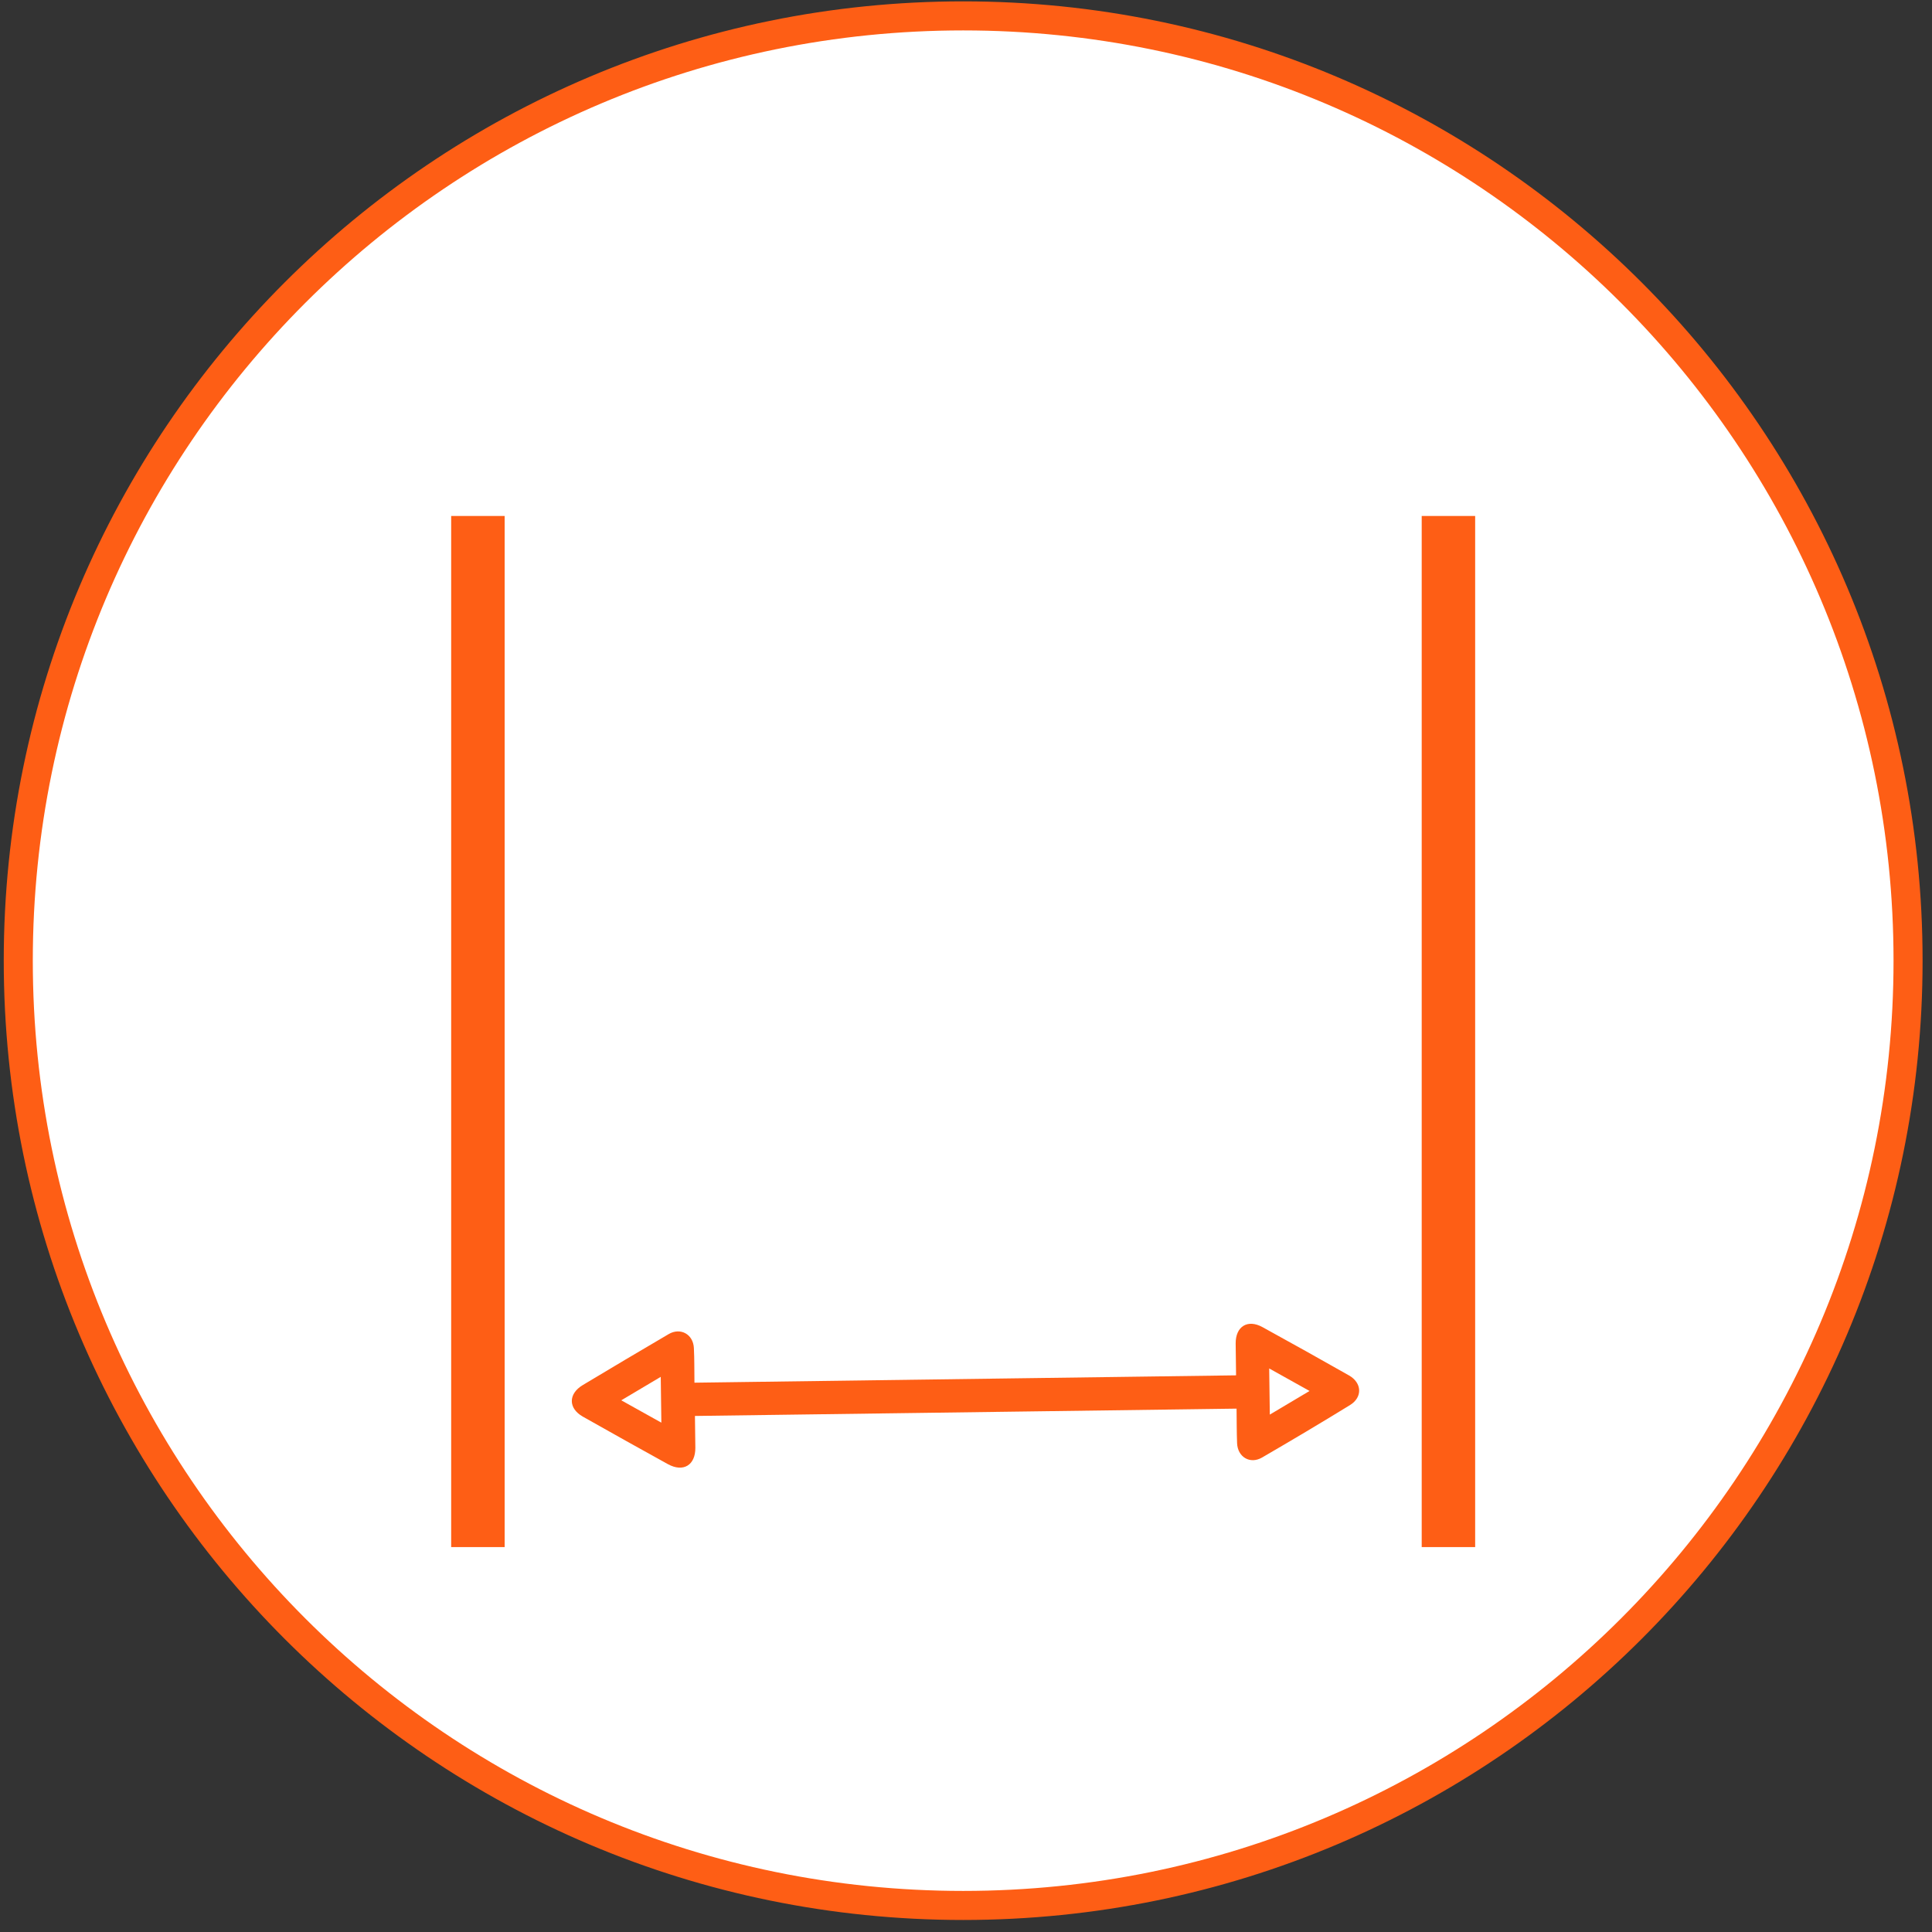 <?xml version="1.0" encoding="UTF-8"?> <svg xmlns="http://www.w3.org/2000/svg" width="133" height="133" viewBox="0 0 133 133" fill="none"><rect x="0" y="0" width="133" height="133" fill="#333333" stroke="none"/> <path d="M131.352 66.133C131.352 102.054 102.228 131.172 66.306 131.172C30.381 131.172 1.258 102.054 1.258 66.133C1.258 30.213 30.381 1.094 66.306 1.094C102.228 1.094 131.352 30.213 131.352 66.133Z" fill="white" stroke="#FE5E15" stroke-width="2" stroke-miterlimit="10"></path> <path d="M45.486 94.783C44.576 95.323 43.706 95.842 42.769 96.398C43.729 96.935 44.597 97.418 45.528 97.936C45.515 96.858 45.501 95.867 45.486 94.783ZM101.551 106.502H97.871V35.52H101.551V106.502ZM34.74 106.502H31.059V35.52H34.74V106.502ZM87.415 97.382C88.353 96.824 89.215 96.311 90.15 95.755C89.197 95.223 88.317 94.733 87.372 94.205C87.386 95.287 87.4 96.278 87.415 97.382V97.382ZM85.126 96.971C72.675 97.139 60.295 97.306 47.84 97.475C47.848 98.215 47.861 98.94 47.868 99.667C47.877 100.865 47.037 101.375 45.976 100.792C44.022 99.713 42.07 98.622 40.124 97.522C39.114 96.951 39.111 95.955 40.117 95.35C42.083 94.169 44.053 93.001 46.032 91.84C46.841 91.366 47.719 91.847 47.767 92.796C47.809 93.581 47.794 94.369 47.806 95.185C60.25 95.016 72.63 94.849 85.092 94.679C85.083 93.938 85.069 93.213 85.064 92.487C85.056 91.316 85.882 90.795 86.907 91.358C88.901 92.452 90.884 93.561 92.863 94.684C93.762 95.194 93.812 96.186 92.934 96.727C90.933 97.958 88.91 99.159 86.88 100.338C86.056 100.815 85.201 100.305 85.162 99.352C85.132 98.583 85.137 97.811 85.126 96.971V96.971Z" fill="#FE5E15"></path> </svg> 
